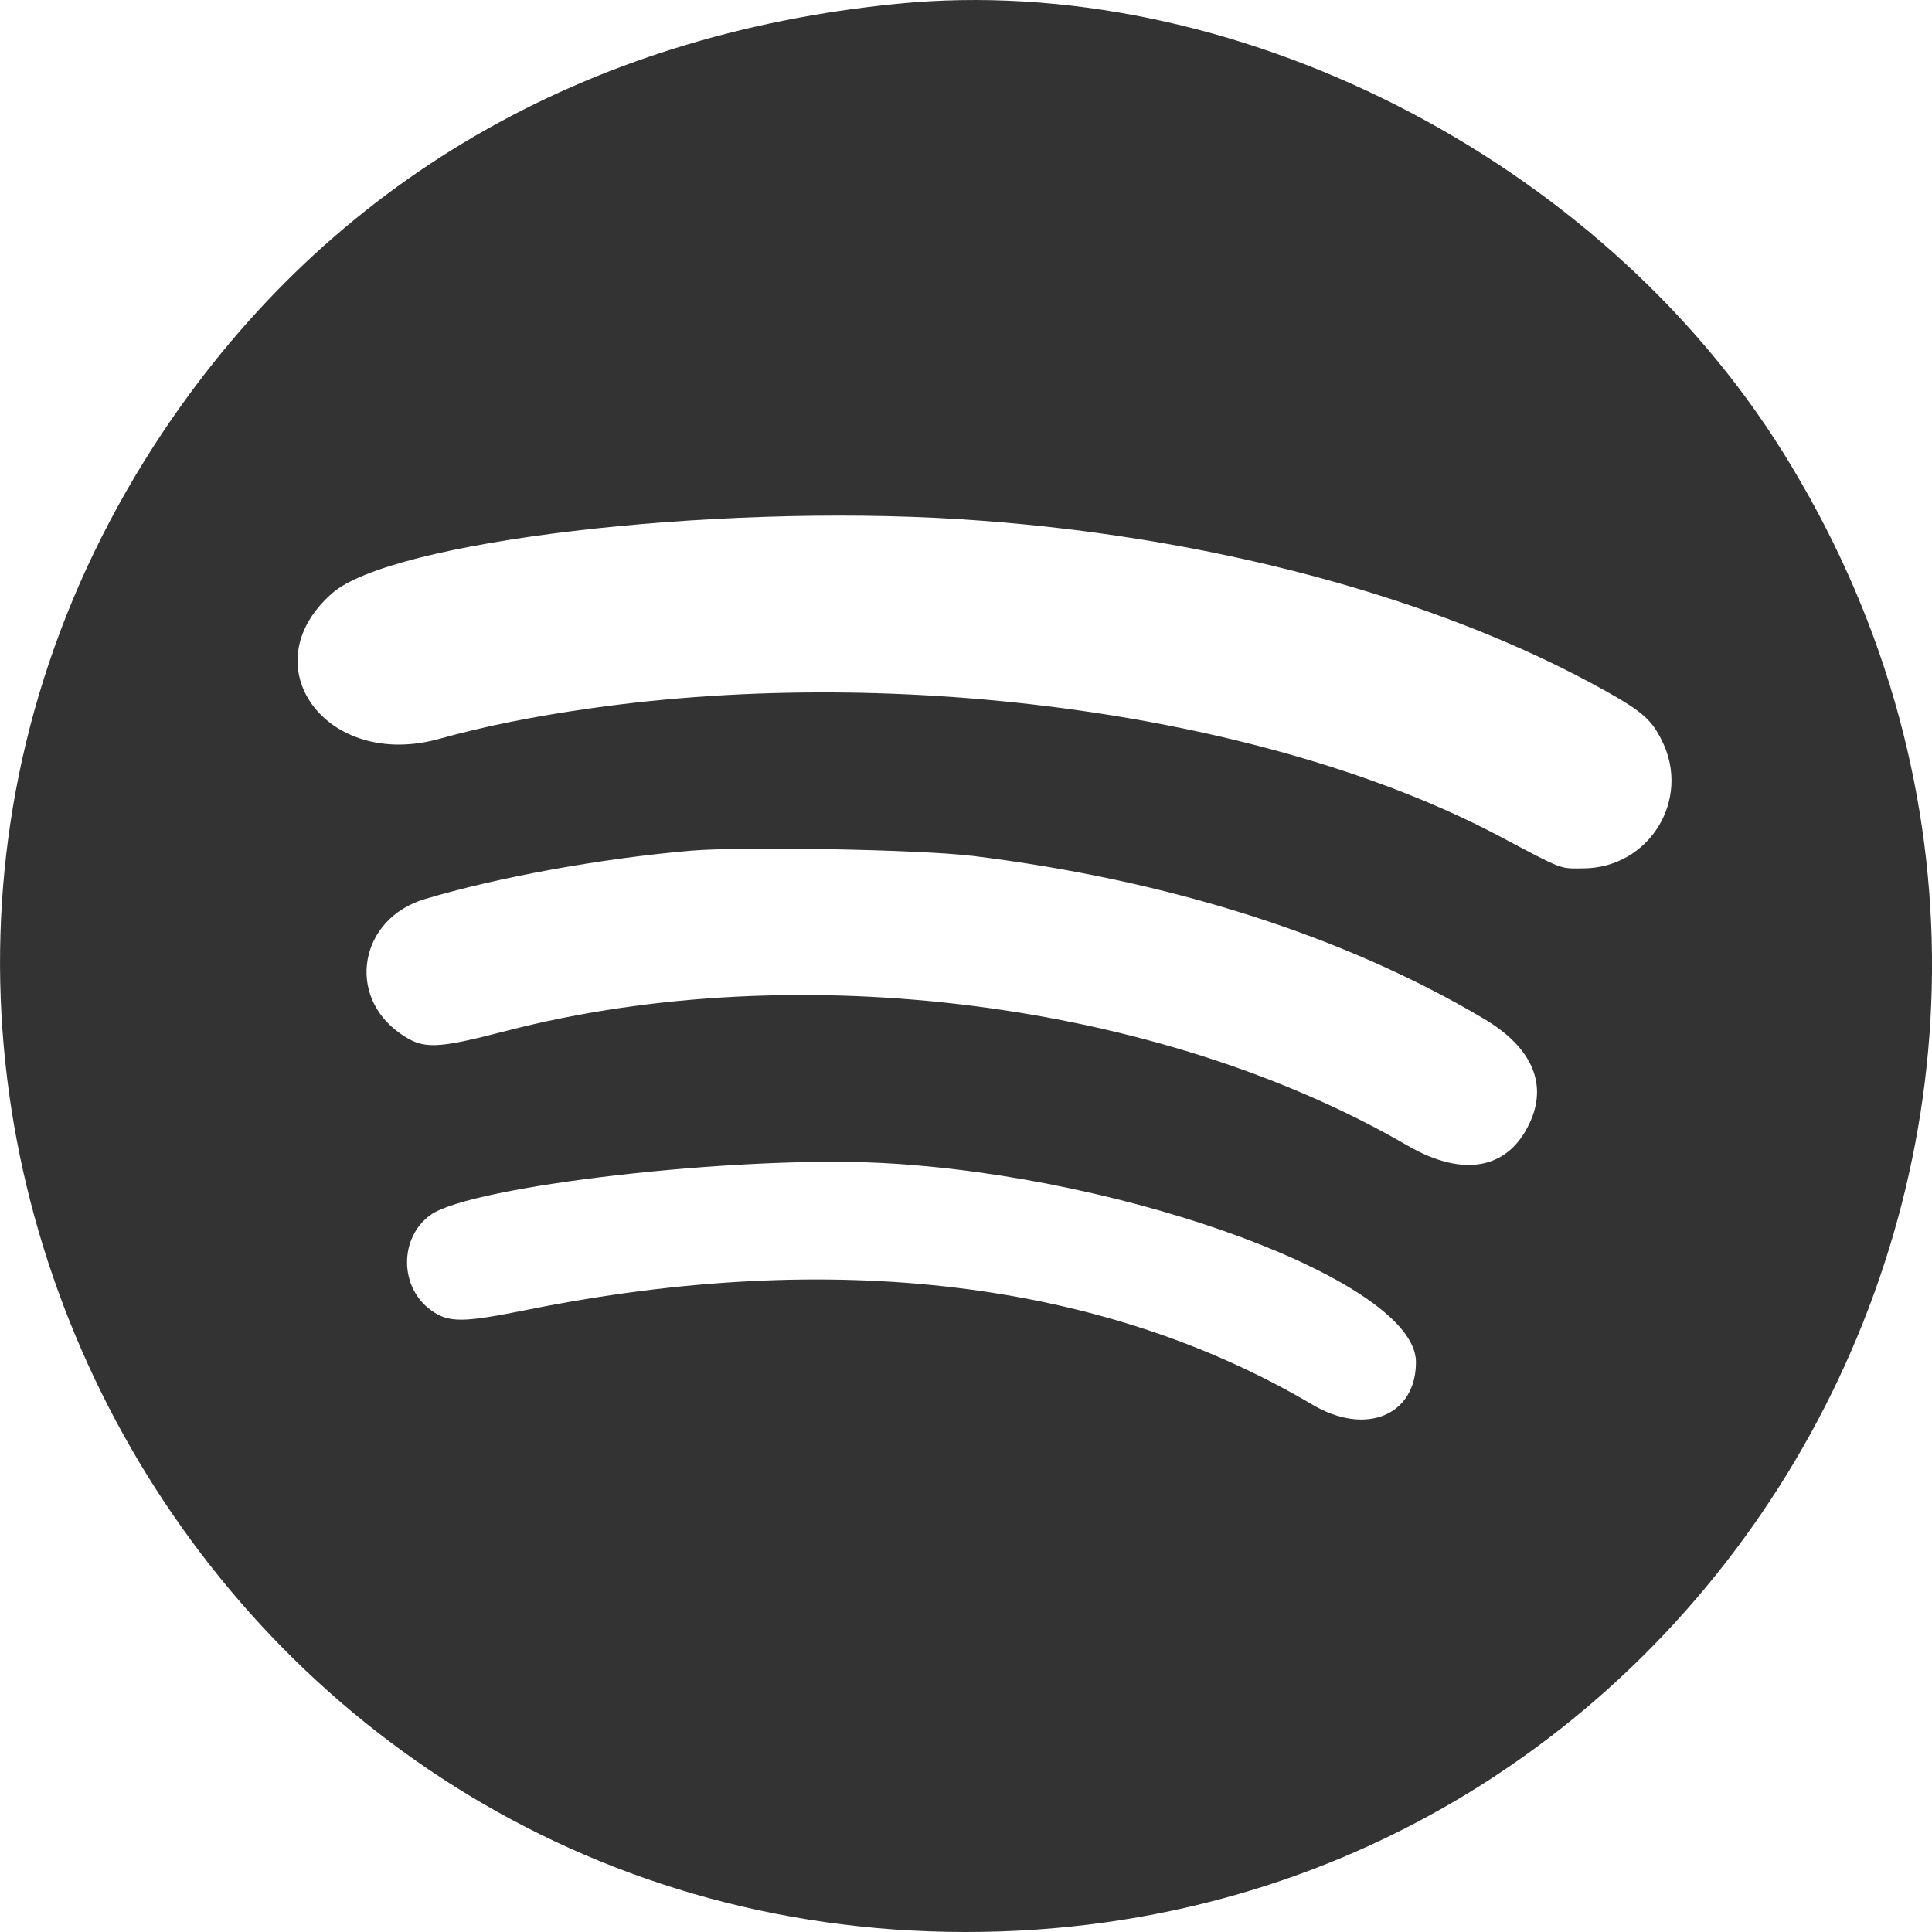 <?xml version="1.0" encoding="UTF-8"?>
<svg xmlns="http://www.w3.org/2000/svg" version="1.1" viewBox="0 0 30 30">
  <defs>
    <style>
      .cls-1 {
        fill: #333;
        fill-rule: evenodd;
      }
    </style>
  </defs>
  <!-- Generator: Adobe Illustrator 28.7.1, SVG Export Plug-In . SVG Version: 1.2.0 Build 142)  -->
  <g>
    <g id="_レイヤー_1" data-name="レイヤー_1">
      <path class="cls-1" d="M13.941.058C9.073.536,5.127,2.831,2.545,6.686c-6.645,9.919.503,23.308,12.448,23.314,11.795.006,18.95-12.952,12.69-22.982C24.827,2.444,19.113-.451,13.941.058ZM14.885,8.061c3.802.237,7.436,1.204,10.062,2.677.555.312.697.437.859.762.458.916-.196,1.979-1.221,1.984-.378.002-.292.035-1.309-.503-3.543-1.875-9.23-2.675-14.099-1.983-.913.13-1.643.277-2.361.476-1.748.484-2.938-1.137-1.66-2.261.917-.807,5.865-1.393,9.729-1.152ZM15.084,13.288c3.063.375,5.793,1.244,7.964,2.535.717.426.973.975.729,1.559-.323.77-1.035.921-1.923.405-3.851-2.235-9.464-2.95-13.986-1.781-1.11.287-1.295.292-1.651.044-.848-.591-.632-1.786.377-2.088,1.139-.341,2.724-.63,4.128-.752.799-.069,3.558-.019,4.362.079ZM13.702,18.059c3.848.202,8.281,1.854,8.285,3.088.002.832-.778,1.155-1.607.665-3.253-1.923-7.443-2.43-12.19-1.474-1.004.202-1.217.204-1.49.012-.502-.353-.506-1.138-.009-1.488.64-.45,4.754-.921,7.011-.803Z"/>
    </g>
  </g>
</svg>